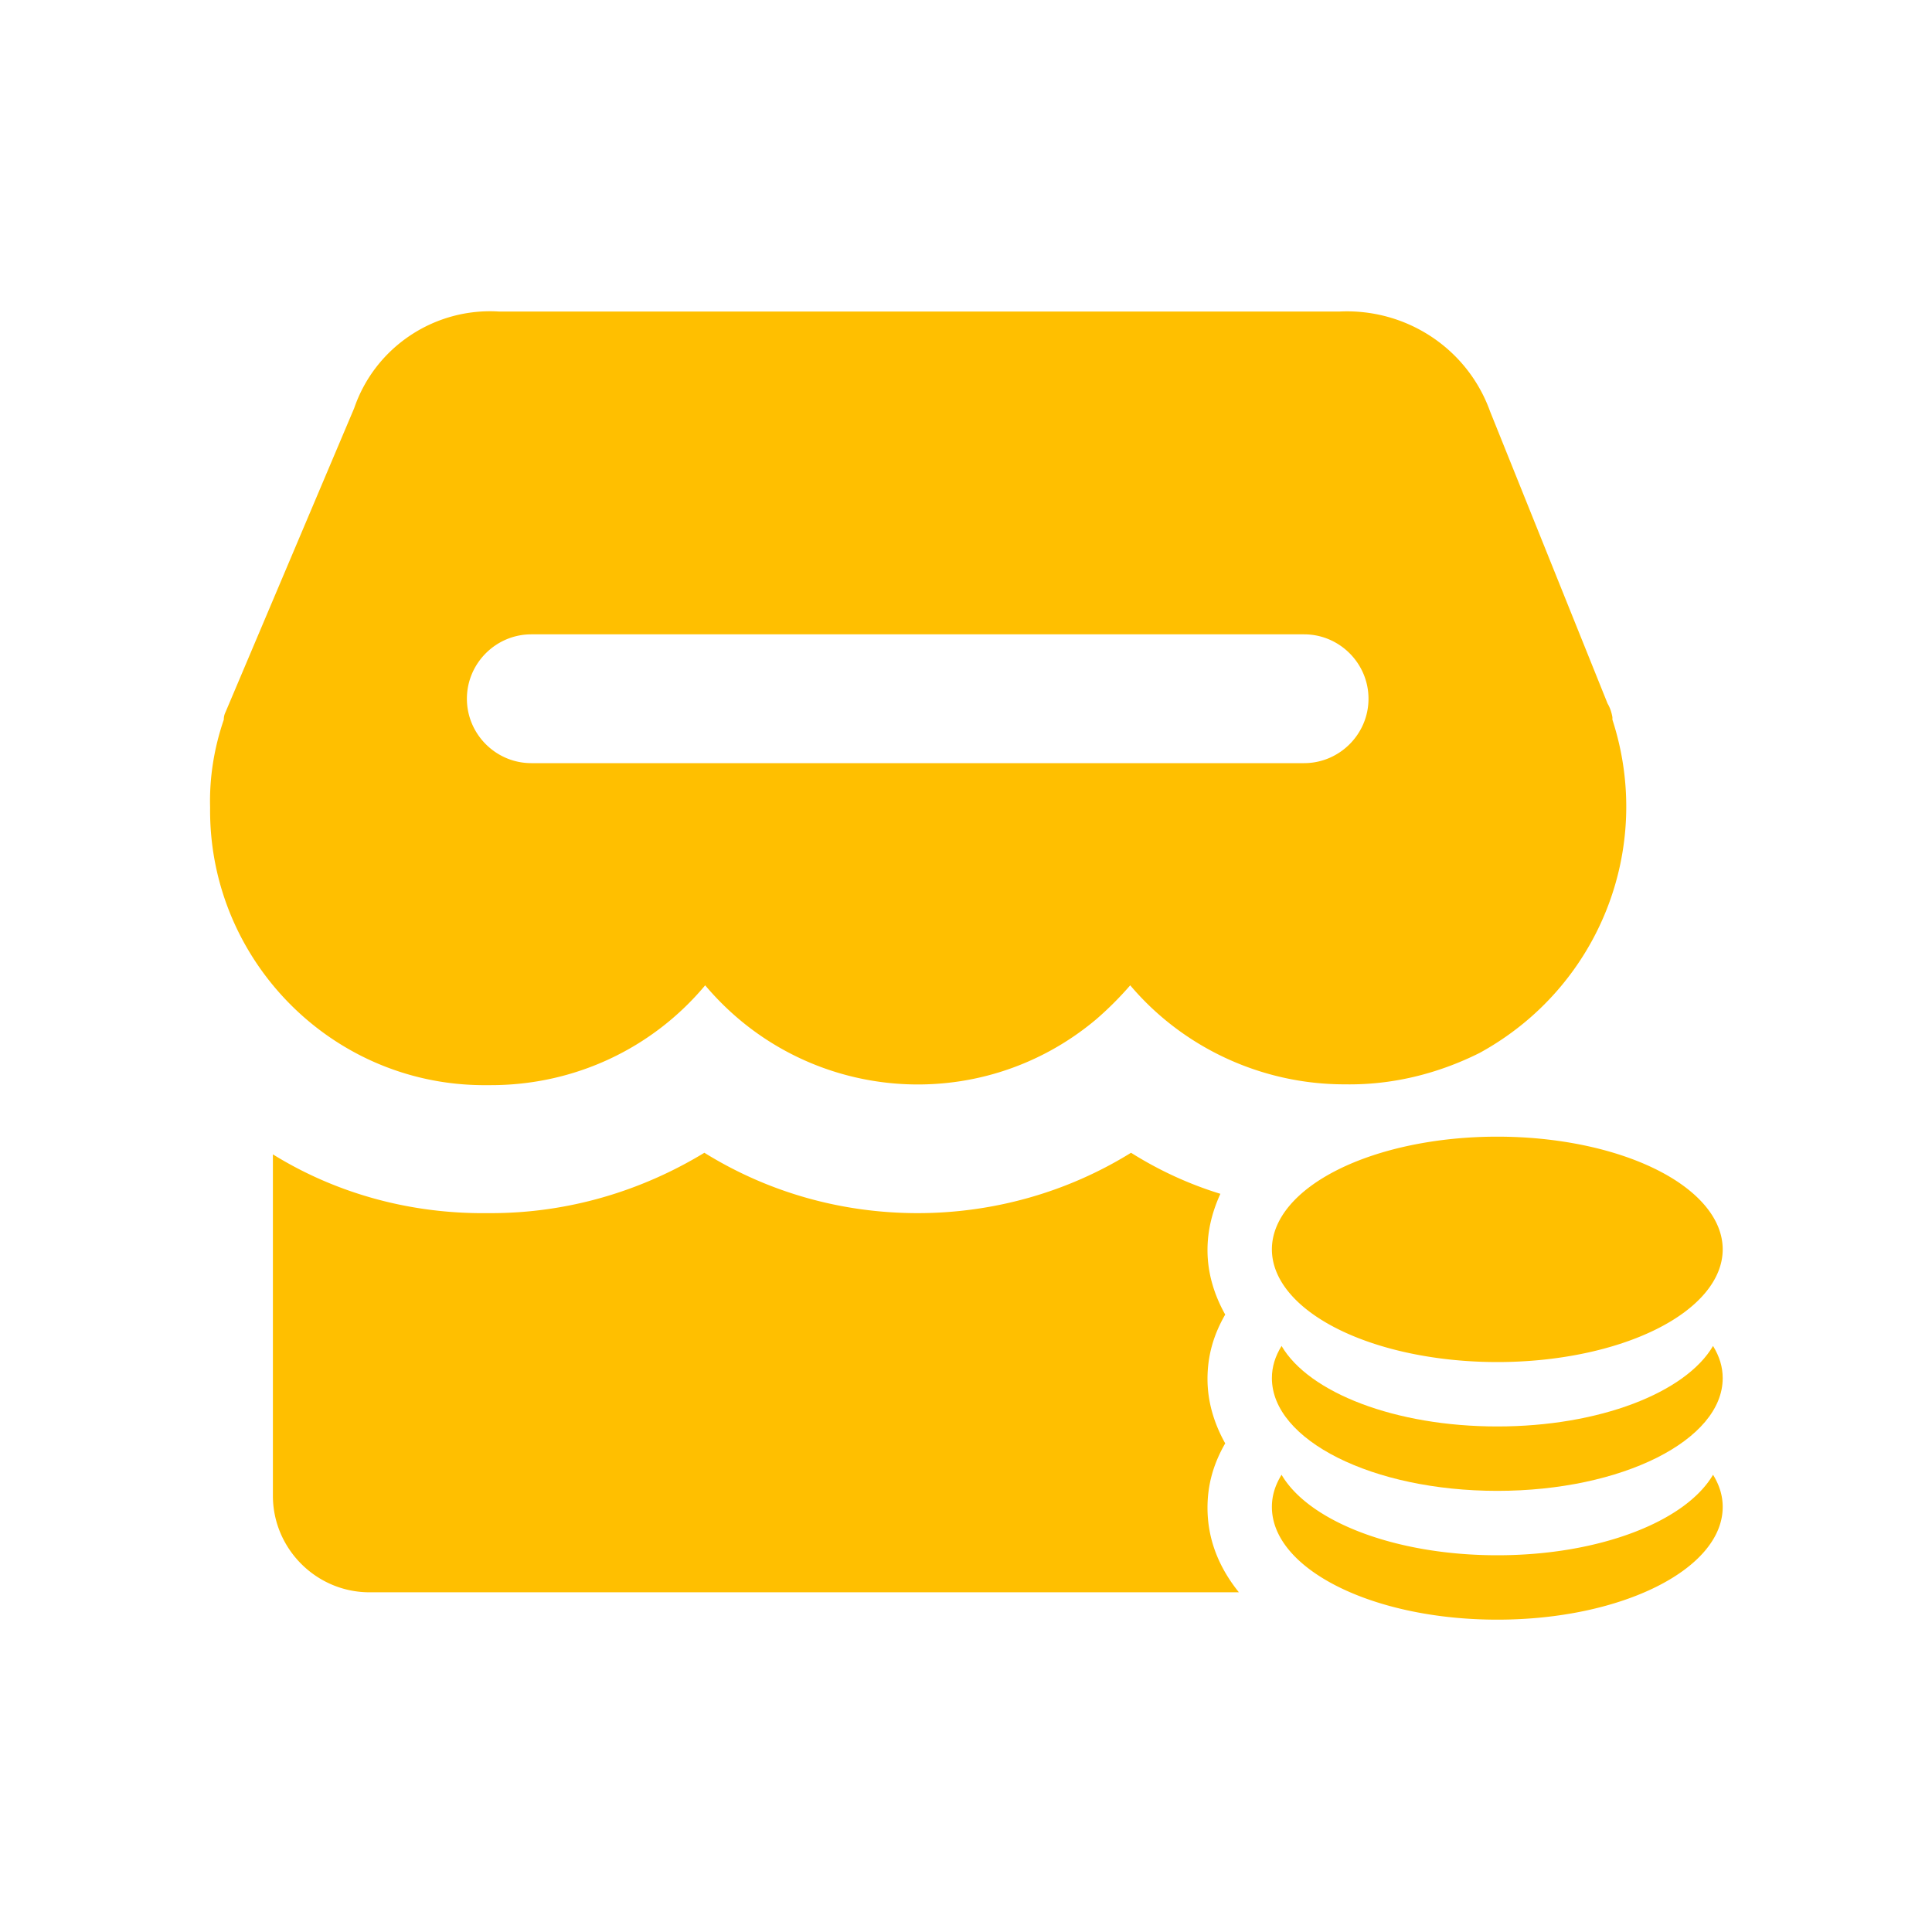 <?xml version="1.0" standalone="no"?><!DOCTYPE svg PUBLIC "-//W3C//DTD SVG 1.1//EN" "http://www.w3.org/Graphics/SVG/1.1/DTD/svg11.dtd"><svg t="1730267256671" class="icon" viewBox="0 0 1024 1024" version="1.1" xmlns="http://www.w3.org/2000/svg" p-id="27479" xmlns:xlink="http://www.w3.org/1999/xlink" width="40" height="40"><path d="M793.6 756.053c-54.187 0-99.84-17.92-114.347-42.666-3.413 5.546-5.12 11.093-5.12 17.066 0 32.854 53.334 59.734 119.467 59.734s119.467-26.88 119.467-59.734c0-5.973-1.707-11.52-5.12-17.066-14.507 24.746-60.16 42.666-114.347 42.666z" fill="#ffbf00" p-id="27480"></path><path d="M793.6 824.32c-54.187 0-99.84-17.92-114.347-42.667-3.413 5.547-5.12 11.094-5.12 17.067 0 32.853 53.334 59.733 119.467 59.733s119.467-26.88 119.467-59.733c0-5.973-1.707-11.52-5.12-17.067C893.44 806.4 847.787 824.32 793.6 824.32zM674.133 662.187a119.467 59.733 0 1 0 238.934 0 119.467 59.733 0 1 0-238.934 0z" fill="#ffbf00" p-id="27481"></path><path d="M640 799.147c0-11.947 2.987-23.04 9.387-34.134-5.974-10.666-9.387-22.186-9.387-34.133s2.987-23.04 9.387-34.133C643.413 686.08 640 674.56 640 662.613c0-10.666 2.56-20.48 6.827-29.866-16.64-5.12-32.427-12.374-47.36-21.76-33.707 20.906-72.96 32-113.067 32-40.533 0-79.36-11.094-113.067-32-33.706 20.48-72.533 32-113.066 32h-6.827c-38.827-0.427-76.373-11.094-108.8-31.147v180.907c0 28.16 23.04 51.2 51.2 51.2h460.8c-10.667-13.227-16.64-28.16-16.64-44.8zM854.613 381.44v-1.28c-0.426-2.56-1.28-5.12-2.56-7.253l-62.293-154.88c-11.947-33.28-44.373-54.614-79.787-52.907h-445.44c-34.133-2.133-65.706 18.773-76.8 51.2L119.467 377.6c-0.427 0.853-0.854 2.133-0.854 3.84-5.12 14.933-7.68 30.72-7.253 46.507-0.853 80.213 63.573 146.346 143.787 147.2h5.12c43.946 0 85.333-19.2 113.493-52.907 52.48 62.293 145.067 70.4 207.36 17.92a177.625 177.625 0 0 0 17.92-17.92c28.16 33.28 69.973 52.48 113.493 52.48h0.427c24.747 0.427 49.067-5.547 71.253-16.64 63.147-34.56 92.587-108.373 70.4-176.64zM691.2 404.48H281.6c-18.773 0-34.133-15.36-34.133-34.133s15.36-34.134 34.133-34.134h409.6c18.773 0 34.133 15.36 34.133 34.134s-15.36 34.133-34.133 34.133z" fill="#ffbf00" p-id="27482"></path></svg>